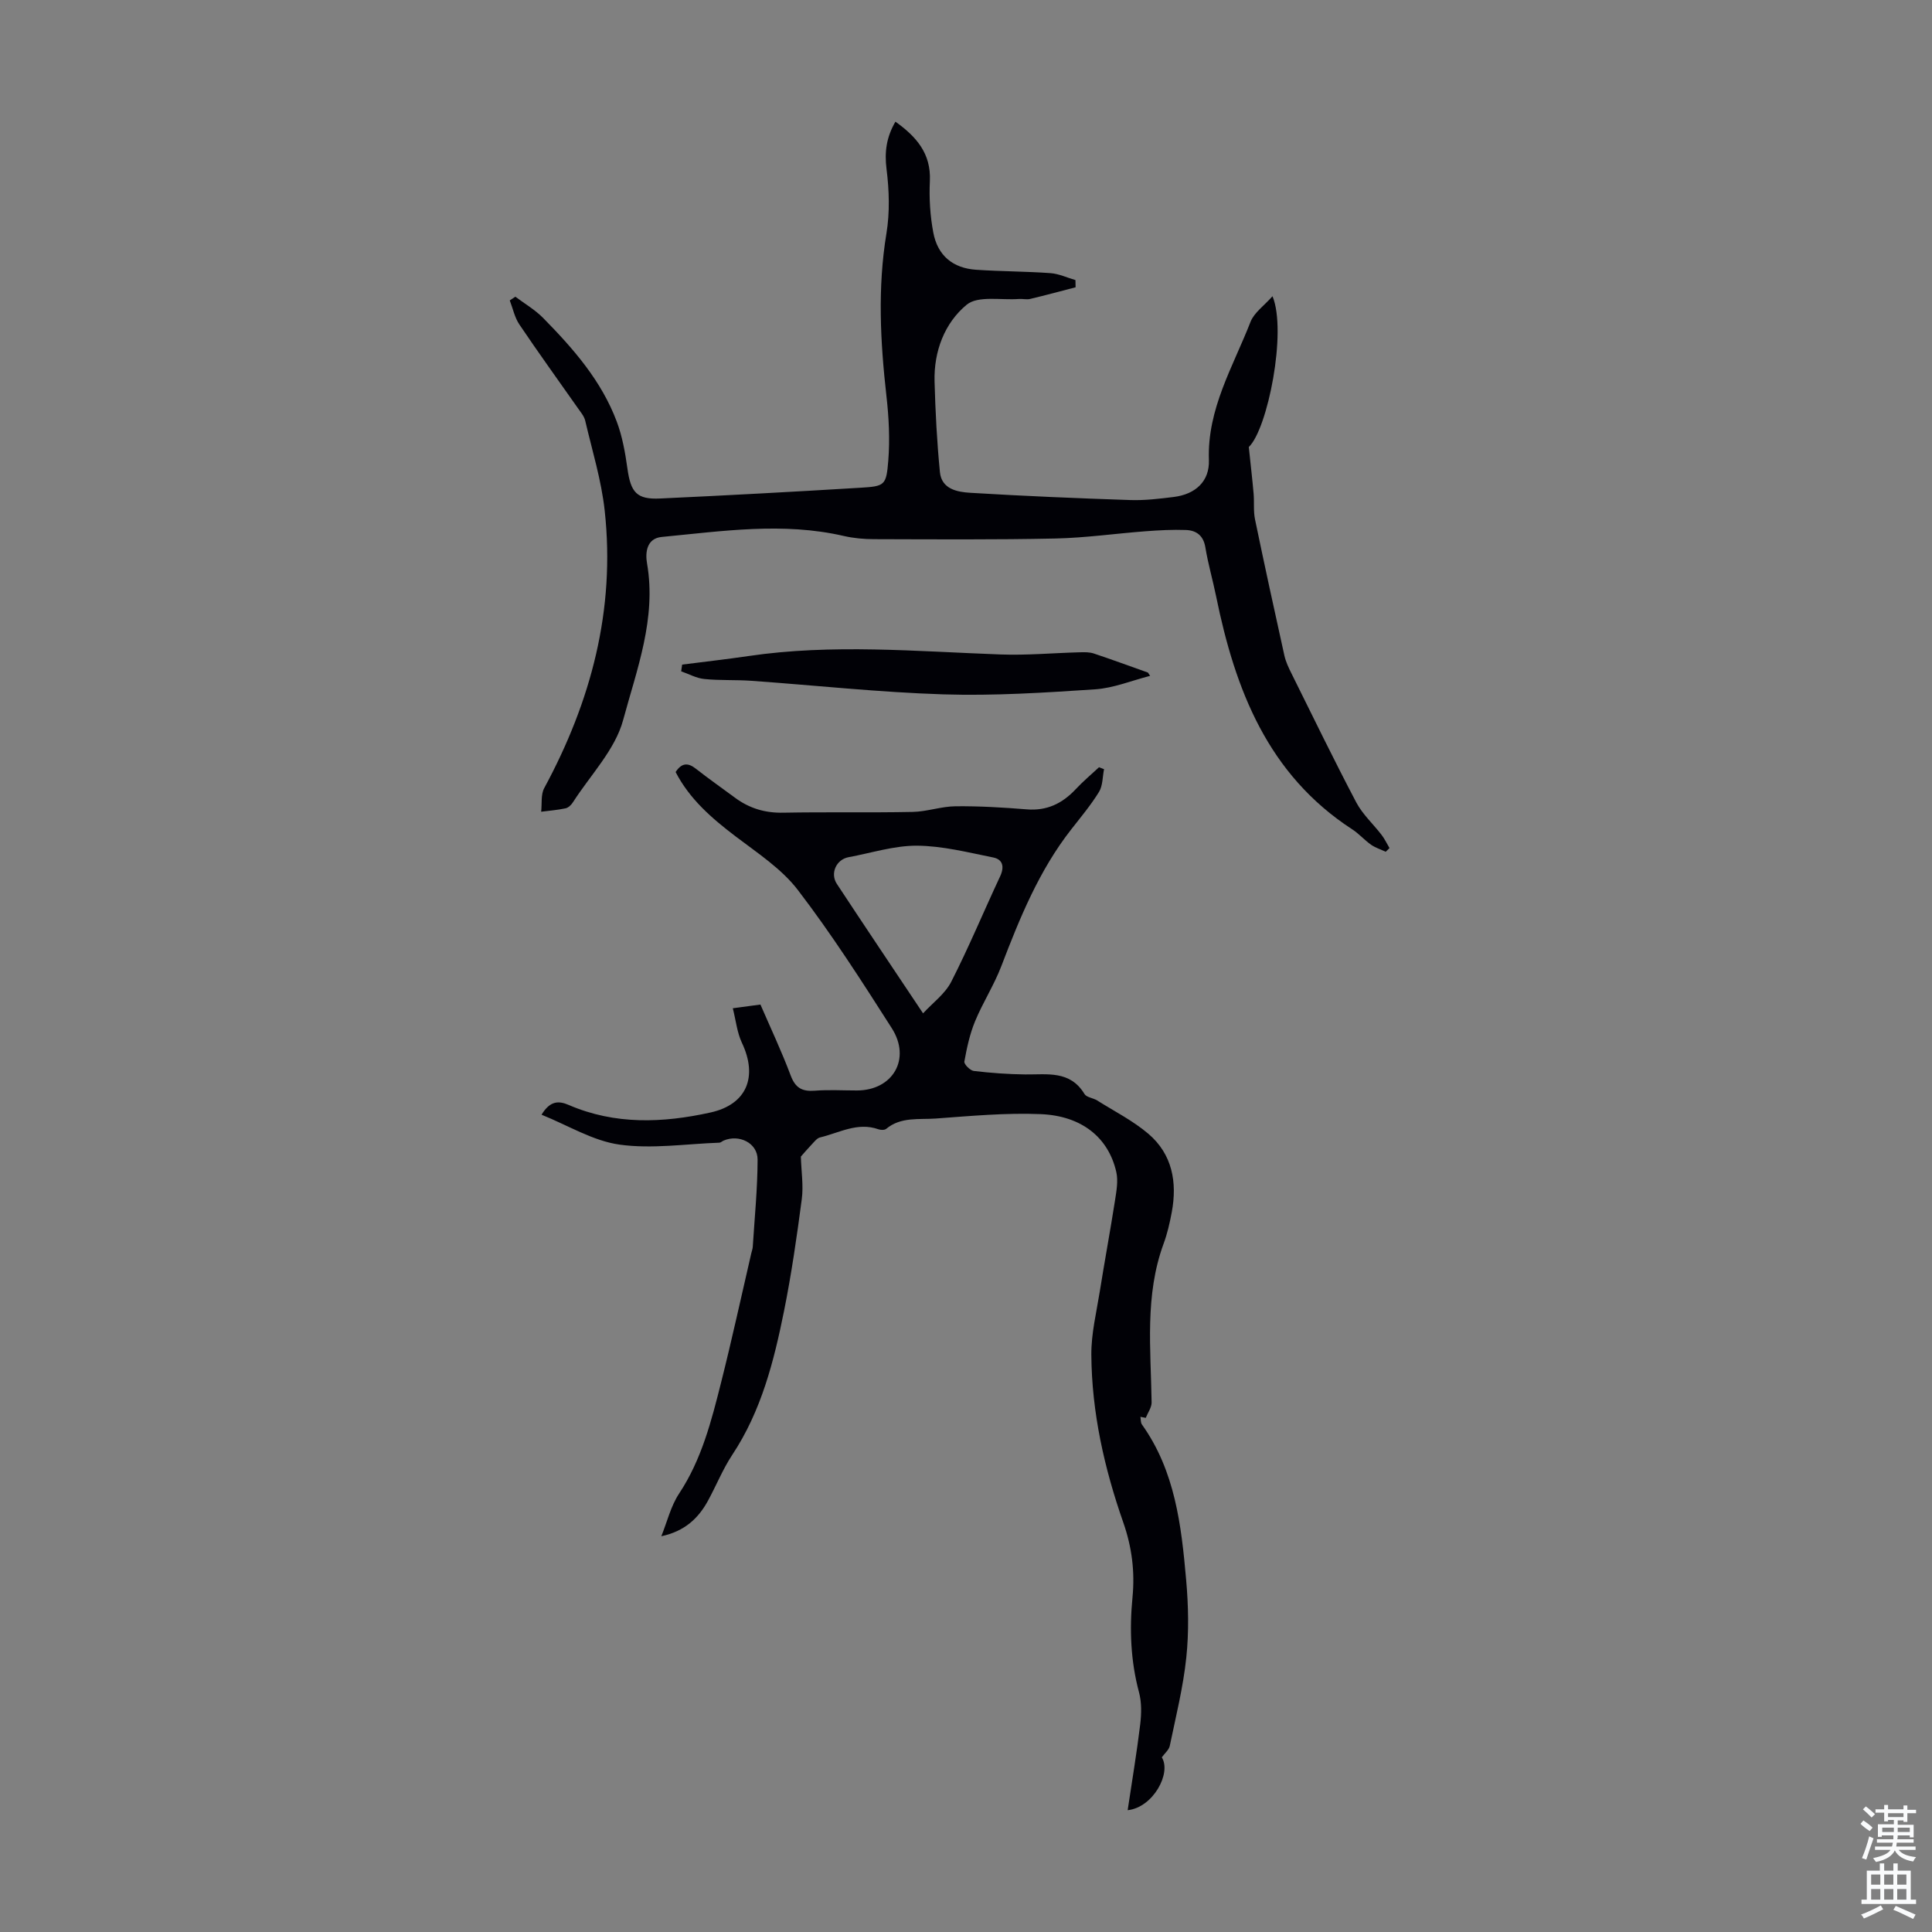 <svg enable-background="new 0 0 400 400" viewBox="0 0 400 400" xmlns="http://www.w3.org/2000/svg"><rect x="0" y="0" width="400" height="400" fill="#808080" stroke="none"/><g fill="#010106"><path d="m165.81 239.46c.09 3.11.56 6.01.19 8.81-1.02 7.76-2.14 15.53-3.68 23.19-2.1 10.4-4.7 20.67-10.7 29.73-1.96 2.96-3.31 6.34-5.02 9.48-1.98 3.64-4.81 6.36-9.68 7.39 1.2-2.96 1.95-6.22 3.68-8.83 4.67-7.06 6.69-15.04 8.7-23.02 2.24-8.88 4.18-17.83 6.25-26.75.1-.44.27-.87.3-1.31.38-6.03.99-12.06 1-18.09 0-3.42-3.83-5.28-7.02-3.92-.31.13-.59.43-.89.44-6.9.24-13.93 1.34-20.67.4-5.51-.77-10.67-3.99-16.15-6.19 1.81-2.98 3.61-2.89 5.65-2.01 9.58 4.13 19.47 3.73 29.33 1.55 7.53-1.66 9.84-7.4 6.5-14.44-.99-2.1-1.23-4.56-1.88-7.14 2.28-.31 3.8-.51 5.72-.77 2.11 4.87 4.39 9.7 6.26 14.68.96 2.57 2.36 3.36 4.97 3.16 2.89-.23 5.82-.05 8.73-.05 7.44 0 11.3-6.53 7.23-12.9-6.2-9.71-12.43-19.45-19.43-28.59-3.38-4.42-8.39-7.68-12.91-11.12-4.95-3.76-9.54-7.74-12.41-13.32 1.23-1.88 2.52-2.01 4.2-.68 2.63 2.07 5.39 3.99 8.08 5.99 2.98 2.21 6.24 3.19 10.01 3.11 8.93-.17 17.86.02 26.79-.16 2.96-.06 5.91-1.14 8.87-1.17 4.91-.05 9.84.24 14.74.64 4.17.34 7.36-1.21 10.13-4.16 1.51-1.62 3.22-3.05 4.84-4.56.35.13.69.27 1.04.4-.32 1.58-.25 3.41-1.04 4.7-1.69 2.75-3.79 5.25-5.78 7.8-6.64 8.49-10.63 18.31-14.44 28.26-1.5 3.94-3.84 7.55-5.45 11.45-1.09 2.64-1.7 5.5-2.21 8.32-.1.55 1.2 1.86 1.95 1.95 3.54.42 7.11.68 10.67.72 4.54.05 9.28-.87 12.25 4.05.43.71 1.79.81 2.63 1.34 3.58 2.25 7.43 4.2 10.61 6.91 4.94 4.22 5.99 10.01 4.83 16.23-.41 2.19-.91 4.4-1.68 6.49-3.95 10.74-2.65 21.84-2.49 32.88.01 1.06-.79 2.13-1.21 3.2-.37-.07-.74-.14-1.11-.21.1.53.03 1.18.31 1.58 6.88 9.64 8.17 20.91 9.16 32.18.47 5.32.59 10.77.03 16.07-.64 6.15-2.16 12.21-3.42 18.29-.18.84-1.05 1.54-1.65 2.38 2.04 3.29-1.82 10.39-7.07 10.94.91-6.08 1.89-11.91 2.6-17.78.26-2.18.31-4.54-.25-6.63-1.74-6.49-1.99-13.05-1.35-19.64.52-5.35-.13-10.42-1.89-15.47-3.94-11.25-6.55-22.82-6.63-34.78-.03-4.36 1.05-8.75 1.75-13.1 1-6.29 2.17-12.55 3.15-18.84.3-1.95.69-4.06.26-5.92-1.62-7.06-7.09-11.59-15.62-11.95-7.23-.3-14.51.38-21.75.91-3.47.25-7.22-.4-10.27 2.14-.34.28-1.14.25-1.62.08-4.32-1.53-8.1.75-12.06 1.69-.64.15-1.18.88-1.69 1.41-.87.91-1.7 1.89-2.29 2.56zm25.3-29.66c2-2.17 4.55-4.03 5.83-6.53 3.64-7.13 6.72-14.56 10.12-21.82.92-1.96.59-3.52-1.43-3.92-5.22-1.05-10.51-2.4-15.77-2.44-4.72-.03-9.45 1.51-14.17 2.38-2.54.47-3.87 3.34-2.43 5.53 5.7 8.66 11.49 17.27 17.85 26.8z"/><path d="m106.7 61.43c1.93 1.45 4.07 2.69 5.75 4.4 6.22 6.32 12.07 12.99 15.24 21.45 1.16 3.09 1.75 6.43 2.21 9.72.69 4.95 1.92 6.44 6.76 6.21 13.83-.64 27.66-1.39 41.49-2.23 5.03-.31 5.35-.46 5.76-5.62.35-4.41.12-8.93-.38-13.34-1.27-11.25-1.86-22.43 0-33.71.71-4.33.57-8.92.02-13.29-.45-3.56-.03-6.62 1.84-9.83 4.29 3.08 7.4 6.54 7.13 12.3-.17 3.54.05 7.18.71 10.66.9 4.78 4.06 7.37 8.85 7.7 5.13.35 10.28.33 15.41.7 1.75.13 3.45.94 5.17 1.44.01.5.02.99.03 1.49-3.13.81-6.25 1.66-9.4 2.41-.74.18-1.56-.05-2.34.01-3.68.28-8.47-.74-10.81 1.19-4.58 3.78-6.82 9.66-6.65 15.9.17 6.26.5 12.53 1.11 18.76.35 3.54 3.63 4.12 6.31 4.28 11.02.67 22.06 1.13 33.1 1.5 3 .1 6.03-.27 9.02-.64 4.47-.56 7.42-3.23 7.26-7.65-.37-10.58 5-19.32 8.62-28.61.75-1.91 2.79-3.32 4.55-5.3 3.03 7.32-1.02 27.53-4.91 31.22.39 3.74.74 6.71 1 9.68.15 1.76-.07 3.59.29 5.31 1.95 9.41 4 18.81 6.08 28.19.29 1.29.88 2.53 1.48 3.73 4.42 8.91 8.77 17.87 13.4 26.67 1.31 2.48 3.52 4.48 5.26 6.75.63.83 1.09 1.8 1.62 2.7-.26.26-.52.51-.78.77-1.02-.48-2.14-.83-3.04-1.46-1.37-.96-2.5-2.28-3.89-3.18-17.49-11.36-24.25-28.95-28.18-48.22-.69-3.39-1.67-6.74-2.23-10.15-.4-2.47-1.87-3.53-4.04-3.61-2.77-.1-5.56.05-8.33.26-6.21.47-12.4 1.36-18.62 1.5-12.52.27-25.04.17-37.56.14-2.1 0-4.25-.19-6.3-.66-12.59-2.91-25.16-1-37.71.2-3.14.3-3.43 3.26-3.04 5.47 1.98 11.39-2.12 21.96-4.95 32.45-1.66 6.15-6.78 11.38-10.38 17-.34.54-.94 1.13-1.52 1.26-1.66.36-3.37.49-5.07.71.19-1.64-.09-3.54.63-4.88 9.71-17.95 14.76-36.95 12.53-57.42-.68-6.3-2.59-12.46-4.04-18.67-.22-.93-.94-1.76-1.51-2.58-4.05-5.77-8.18-11.48-12.12-17.33-.98-1.45-1.34-3.31-1.99-4.98.38-.27.77-.52 1.16-.77z"/><path d="m238.12 139.93c-3.8.97-7.55 2.53-11.4 2.79-10.45.69-20.96 1.37-31.41 1.04-13.28-.42-26.53-1.87-39.79-2.81-3.23-.23-6.49-.04-9.71-.37-1.63-.16-3.19-1.04-4.78-1.59.07-.46.14-.93.2-1.39 4.57-.59 9.16-1.1 13.71-1.77 17.4-2.57 34.81-.96 52.22-.33 5.45.2 10.93-.31 16.4-.45.98-.03 2.02-.05 2.93.26 3.75 1.25 7.46 2.62 11.18 3.94.15.22.3.45.45.68z"/></g><path d="m385.2 377.6.6-.7c.6.4 1.3.9 1.9 1.5l-.6.7c-.8-.5-1.4-1-1.9-1.5zm.3 7.1c.6-1.4 1.1-2.9 1.5-4.5.3.1.6.3.9.4-.5 1.4-1 2.9-1.5 4.4zm.2-10.1.6-.6c.7.5 1.3 1.1 1.9 1.6l-.7.7c-.6-.6-1.2-1.2-1.8-1.7zm8.4-.8h.8v.9h1.8v.7h-1.8v1.8h-.8v-.3h-1.2v.9h3.3v2.6h-.8v-.4h-2.5c0 .3 0 .6-.1.8h3.4v.7h-3.5c0 .3-.1.6-.1.8h4v.7h-3.5c.7.9 1.9 1.3 3.6 1.5-.2.2-.4.5-.6.9-1.9-.3-3.2-1.1-3.8-2.3-.5 1.1-1.8 2-3.9 2.4-.2-.3-.4-.5-.6-.8 1.9-.4 3.1-.9 3.6-1.7h-3.2v-.7h3.5c.1-.2.1-.5.2-.8h-3.3v-.7h3.4c0-.2 0-.5 0-.8h-2.4v.3h-.8v-2.6h3.3v-.9h-1.2v.3h-.8v-1.8h-1.8v-.7h1.8v-.9h.8v.9h3.2zm-4.4 5.5h2.4c0-.3 0-.6 0-.9h-2.4zm1.2-3.1h3.2v-.8h-3.2zm4.4 2.2h-2.4v.9h2.5v-.9z" fill="#fafbfc"/><path d="m389.2 385.8h.9v1.5h1.9v-1.5h.9v1.5h2.7v6h1.1v.9h-11.3v-.9h1.1v-6h2.7zm.2 8.7.5.8c-1.2.6-2.5 1.3-4 1.9-.2-.3-.3-.6-.6-.8 1.6-.6 3-1.3 4.1-1.9zm-2-4.3h1.9v-2.1h-1.9zm0 3.1h1.9v-2.2h-1.9zm2.7-3.1h1.9v-2.1h-1.9zm0 3.1h1.9v-2.2h-1.9zm2.4 1.3c1.4.6 2.7 1.2 4.1 1.8l-.5.9c-1.5-.7-2.8-1.4-4.1-1.9zm2.2-6.5h-1.9v2.1h1.9zm-1.9 5.2h1.9v-2.2h-1.9z" fill="#fafbfc"/></svg>